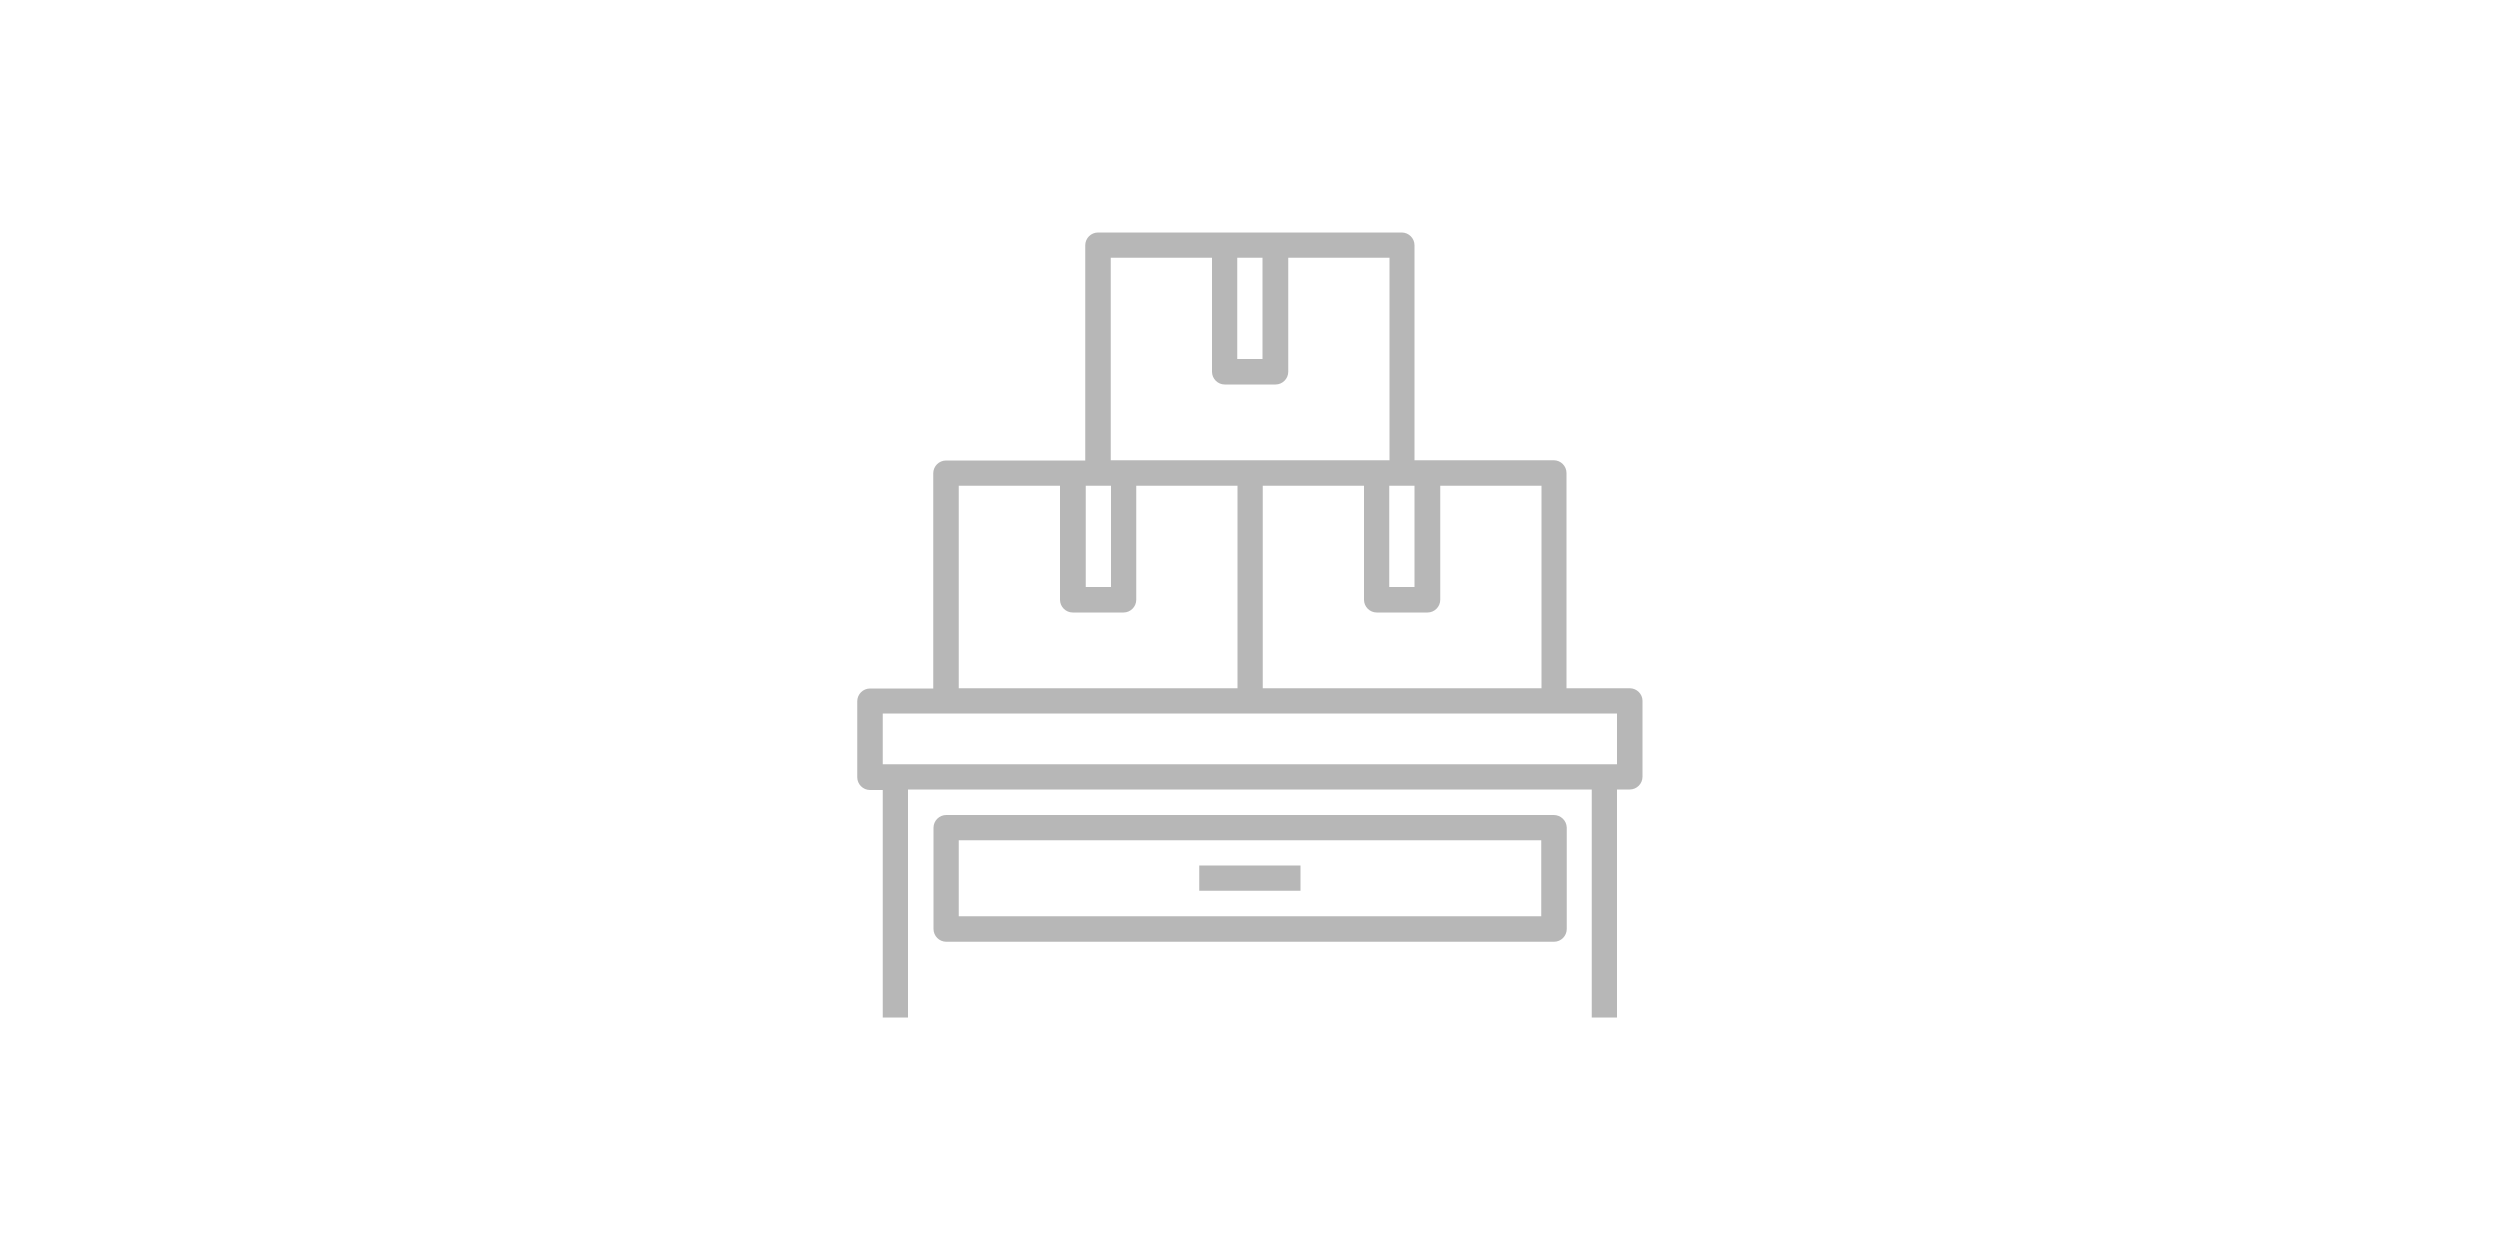 <?xml version="1.0" encoding="utf-8"?>
<!-- Generator: Adobe Illustrator 22.0.1, SVG Export Plug-In . SVG Version: 6.00 Build 0)  -->
<svg version="1.1" id="Layer_1" xmlns="http://www.w3.org/2000/svg" xmlns:xlink="http://www.w3.org/1999/xlink" x="0px" y="0px"
	 viewBox="0 0 1000 500" style="enable-background:new 0 0 1000 500;" xml:space="preserve">
<style type="text/css">
	.st0{fill:#B7B7B7;}
</style>
<g>
	<path class="st0" d="M651.9,275.3h-25.3v-86.1c0-2.8-2.3-5.1-5.1-5.1h-55.7V98.1c0-2.8-2.3-5.1-5.1-5.1H439.2
		c-2.8,0-5.1,2.3-5.1,5.1v86.1h-55.7c-2.8,0-5.1,2.3-5.1,5.1v86.1h-25.3c-2.8,0-5.1,2.3-5.1,5.1v30.4c0,2.8,2.3,5.1,5.1,5.1h5.1V407
		h10.1v-91.2h273.5V407h10.1v-91.2h5.1c2.8,0,5.1-2.3,5.1-5.1v-30.4C657,277.6,654.7,275.3,651.9,275.3z M616.5,275.3H505.1v-81
		h40.5v45.6c0,2.8,2.3,5.1,5.1,5.1h20.3c2.8,0,5.1-2.3,5.1-5.1v-45.6h40.5V275.3z M565.8,194.3v40.5h-10.1v-40.5h5.1H565.8z
		 M494.9,103.1h10.1v40.5h-10.1V103.1z M444.3,103.1h40.5v45.6c0,2.8,2.3,5.1,5.1,5.1h20.3c2.8,0,5.1-2.3,5.1-5.1v-45.6h40.5v81H500
		h-55.7V103.1z M434.2,194.3h5.1h5.1v40.5h-10.1V194.3z M383.5,194.3H424v45.6c0,2.8,2.3,5.1,5.1,5.1h20.3c2.8,0,5.1-2.3,5.1-5.1
		v-45.6h40.5v81H383.5V194.3z M646.9,305.7H353.1v-20.3h25.3H500h121.5h25.3V305.7z"/>
	<path class="st0" d="M621.5,326H378.5c-2.8,0-5.1,2.3-5.1,5.1v40.5c0,2.8,2.3,5.1,5.1,5.1h243.1c2.8,0,5.1-2.3,5.1-5.1V331
		C626.6,328.2,624.3,326,621.5,326z M616.5,366.5h-233v-30.4h233V366.5z"/>
	<rect x="479.7" y="346.2" class="st0" width="40.5" height="10.1"/>
</g>
</svg>
